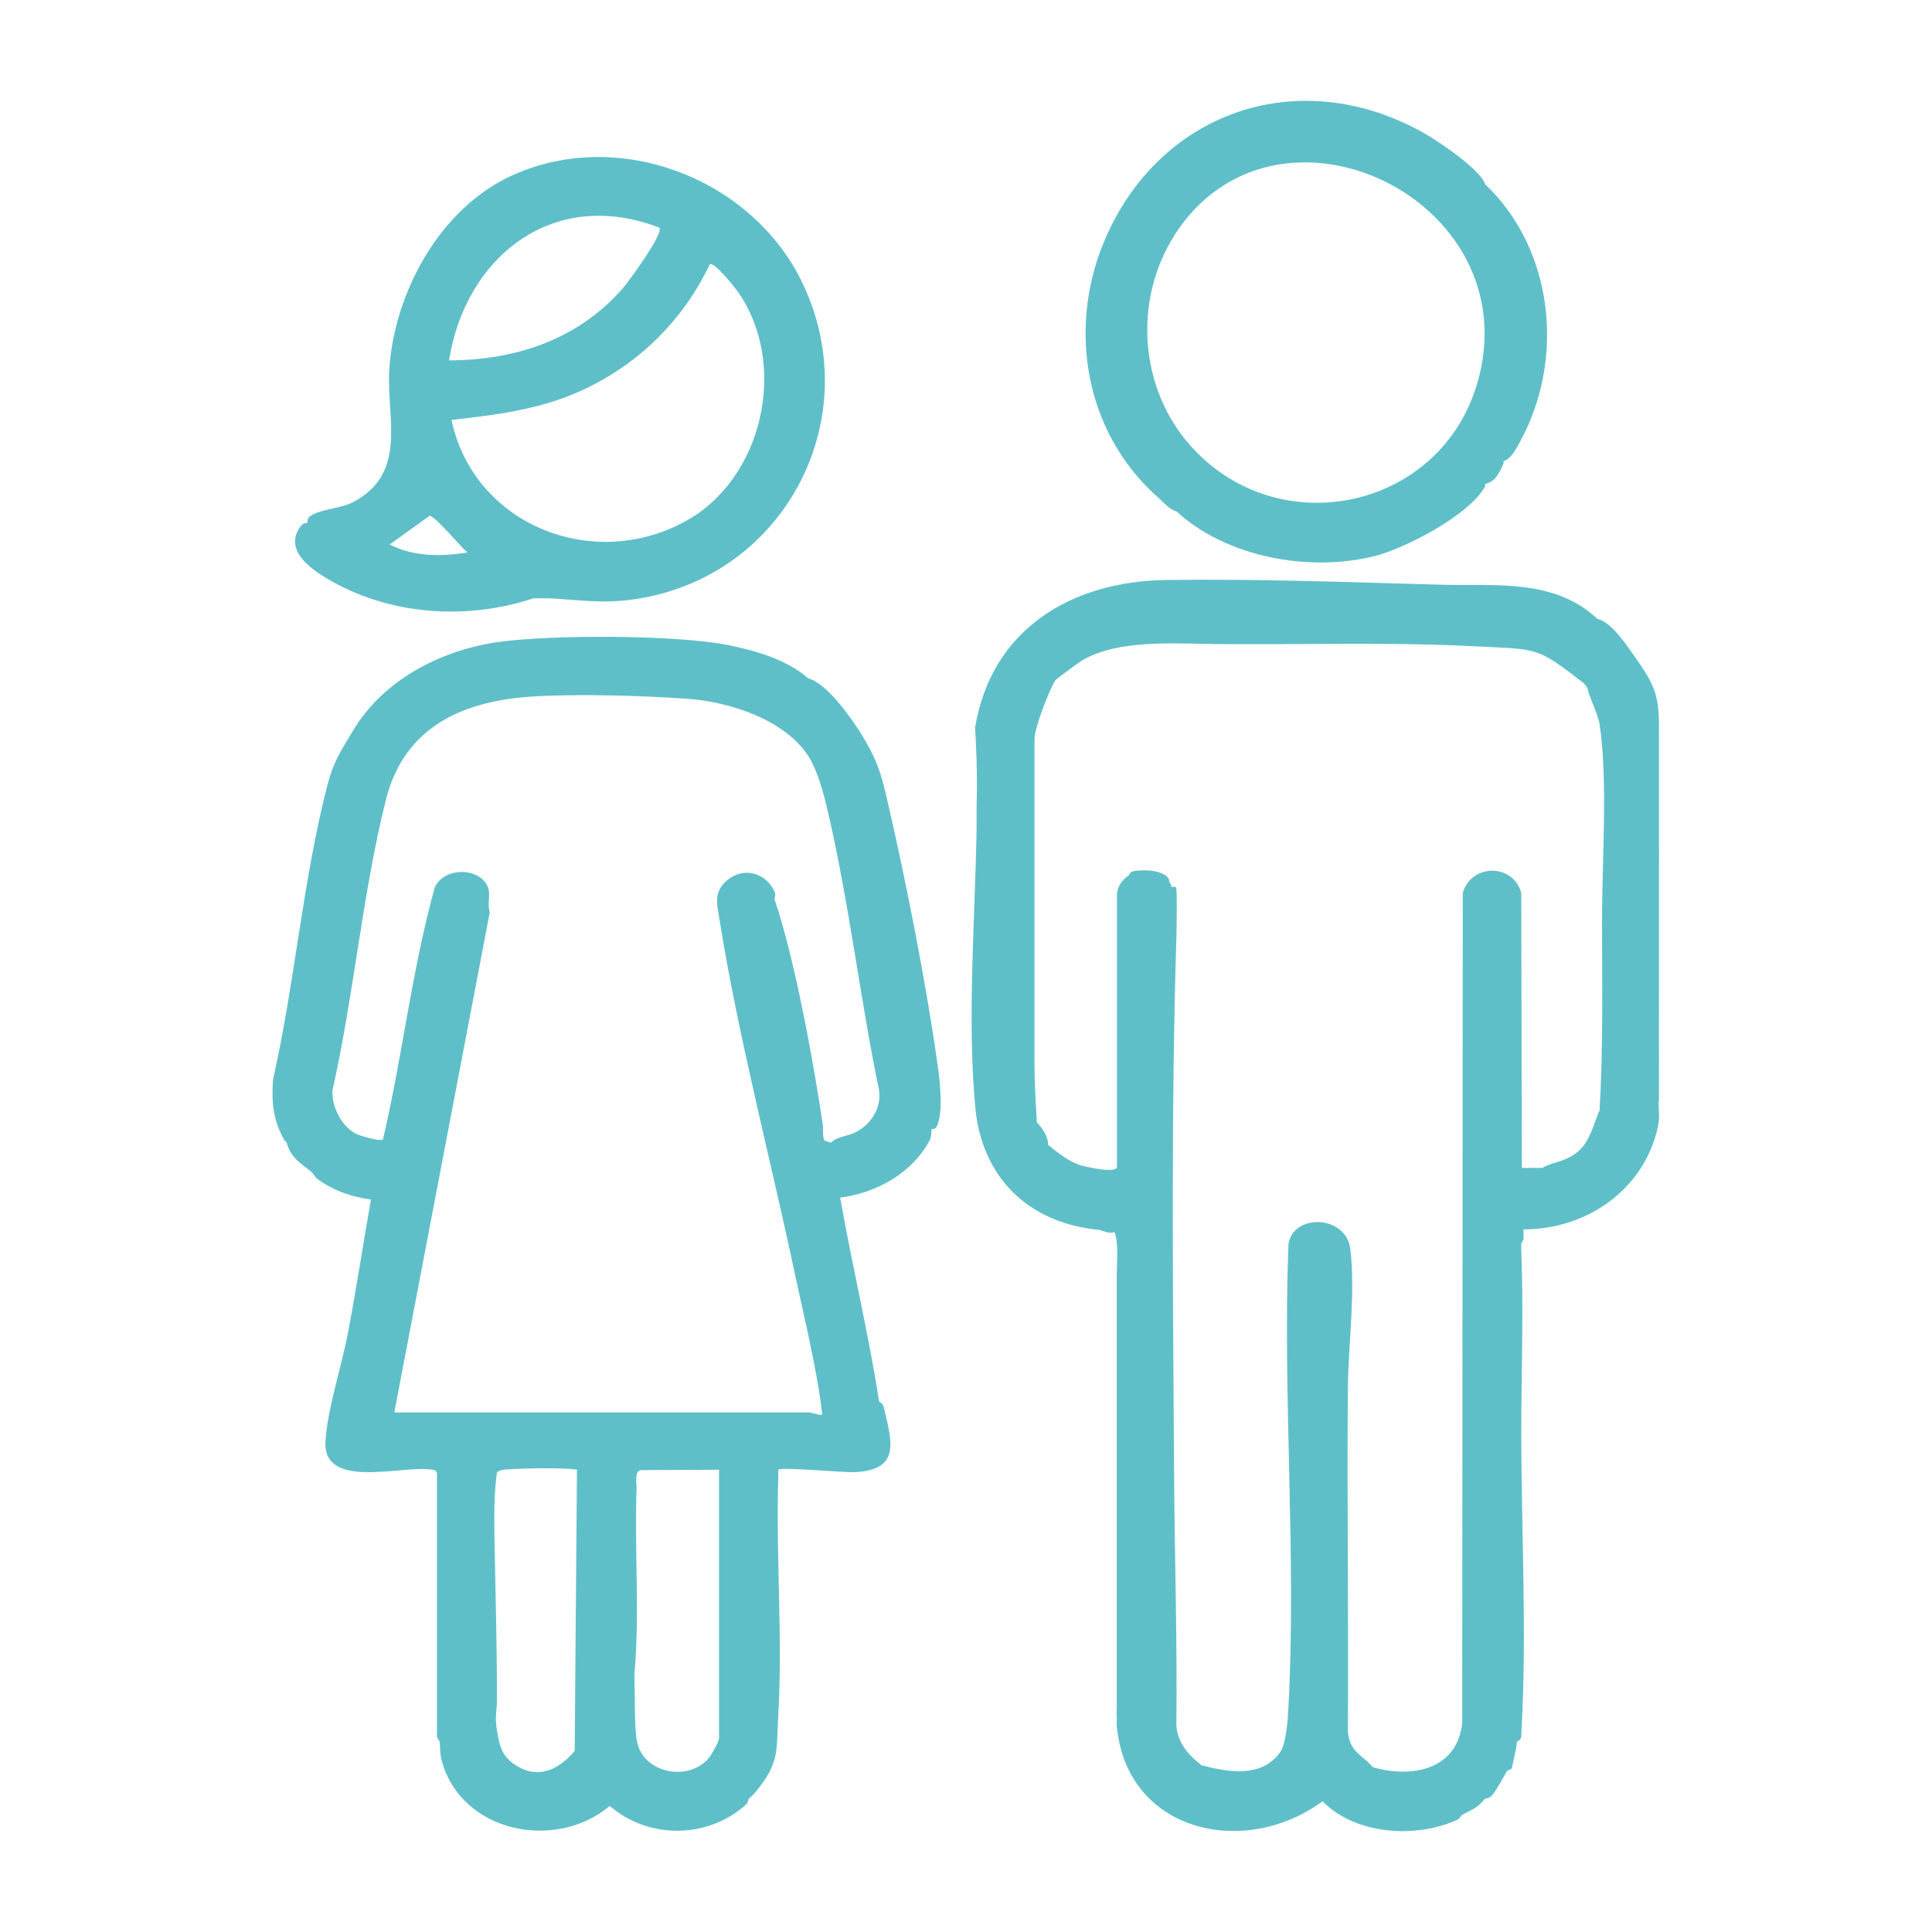 <?xml version="1.0" encoding="UTF-8"?>
<svg id="Capa_1" xmlns="http://www.w3.org/2000/svg" version="1.1" viewBox="0 0 1024 1024">
  <!-- Generator: Adobe Illustrator 29.6.0, SVG Export Plug-In . SVG Version: 2.1.1 Build 207)  -->
  <defs>
    <style>
      .st0 {
        fill: #5fbfc8;
      }
    </style>
  </defs>
  <path class="st0" d="M470.2,423.7c-3.5-15.2-5.9-22.1-14-35.1-5.4-8.6-17.9-26.4-27.9-29.1-11.2-9.9-28-14.7-42.4-17.6-27.4-5.5-94.7-5.6-122.7-1.5-30.7,4.6-60.5,20.6-76.1,46.9-6.5,10.9-10.3,16.1-13.7,29.3-12.8,49.6-17.3,105.3-28.7,155.6-.8,12.2,0,21.5,6,32.1.3.5.8.8,1.2,1.2,2.3,8.6,7.7,11,13.3,15.8,1,.9,1.8,2.8,3.7,4.1,8.7,6,17.3,8.9,27.7,10.4-4.1,23.4-7.7,47-12.1,70.3-3.2,17.2-11,40.8-12,57.8-1.5,25.7,39.6,13,55.1,14.9,1.8.2,3.4,0,4,2v138.2c-.6,1.6,1.3,3.6,1.4,4.1.5,3.8,0,6.1,1.2,10.4,10.6,37.9,60.2,47.8,89,23.7,20.6,17.8,52,17.5,72.3-.8,1.1-1,1.1-2.7,1.3-2.9,1.4-1.5,1.5-1.1,3.6-3.6,13-15.9,11-21.3,12.1-40.7,2.4-41.8-1.3-84.5,0-126.6,0-1.2,0-2.4,0-3.6,1.8-1.6,34.7,1.6,40.7,1.3,24.6-1.4,19.4-16.3,15.2-34.6-.4-1.9-2.5-2.7-2.5-3-4.9-32.7-14.3-72.2-20.6-107.9,19.3-2.5,38.4-13.1,47.6-30.7,1-2,.6-5.2.9-5.7,0-.1,1.6.4,2.4-.9,4-6.7,2-24.3.9-32.1-6.1-43.7-16.9-98.5-26.9-141.6ZM337.5,922.6c-1.4-8.7-.8-24.5-1.3-34.5,3-32.9,0-66.4,1.2-99.4,0-2.7-1.1-8.5,2-9.5l41.7-.2v142.5c0,1.4-4.1,8.8-5.4,10.3-11.1,13.1-35.5,7.7-38.1-9.2ZM176.1,578.4c11.4-50.1,16-105.2,28.5-154.7,9.8-38.9,41.4-52.5,78.8-54.6,23.9-1.4,57.2-.4,81.3,1.3,22,1.6,51.2,11,63.7,30.3,5,7.8,8.2,20,10.3,29.1,11.3,48.3,17.2,99.8,27.3,148.5,1,9.3-4.3,17.5-12.3,21.7-4.5,2.4-9.9,2.2-13.2,5.6-1.4-.2-2.4-.7-3.6-1.2-1.1-2.7-.4-5.5-.8-8.2-4.8-33.1-15.2-89.3-25.5-119.3-.3-.9.8-2.3,0-4.2-4.5-10-16.3-13.5-25-6.3-7.9,6.5-5.4,13.3-4.1,21.9,9.8,61.1,26.8,125.5,39.7,186.4,5,23.6,11.7,50.3,14.5,74,0,.4,0,.8,0,1.2h-1.2l-5.4-1.3h-220.1c0,0,50.6-265.1,50.6-265.1-1.8-6.1,1.7-10.9-2.7-16.2-6.4-7.7-21.8-6.8-26.4,2.9-12.2,43.8-17.2,89.6-27.5,133.7-1.7,1.3-12.5-2-14.6-3.1-7.3-3.9-12.5-14.1-12.2-22.4ZM272,934.7c-6.4-4.7-7.4-10.2-8.6-17.5-1.3-7.9,0-9.7,0-16.3,0-28.4-.8-56.7-1.3-84.9-.2-12-.3-24,1.3-35.8,1.6-.6,1.7-1.1,4.1-1.3,9.4-.7,29.4-1.1,38.3,0l-1.2,149.1c-8.7,10.4-20.3,15.7-32.7,6.6Z"/>
  <path class="st0" d="M612.6,262.5c2.6,2.4,7.8,8.1,10.9,8.5,26.5,24.3,69.8,32.3,104.5,23.9,16.7-4.1,51.2-22.1,59.2-37.2.2-.3-.2-.9,0-1.2,5.7-1.3,7.6-6.2,9.7-10.9.2-.3-.2-.9,0-1.2,4-.9,7.3-7.5,9.1-10.9,23.5-43.6,17.5-101.3-18.8-135.8-2.7-8-24.7-22.8-32.7-27.3-66.7-37.4-141.4-10.8-169.8,58.8-18.6,45.8-9.4,99.5,27.9,133.4ZM622.3,124.9c53.5-84.1,189.1-19.4,160.7,78.2-19.6,67-105.1,85.3-151.7,33.5-27.4-30.4-30.8-77.3-8.9-111.7Z"/>
  <path class="st0" d="M172.9,306.4c32.9,19.7,73.8,22.6,109.9,10.7.8,0,1.6,0,2.4,0,.8,0,1.6,0,2.4,0,1.2,0,2.4,0,3.6,0,18.7,1.1,30.8,3.3,50-.3,76.1-14.2,117.5-95.4,84.6-165.8-26.1-55.9-97.2-84-154.4-58-38.3,17.4-62.7,62.3-65.1,103.4-1.4,25.3,9.9,54.6-19.3,69.8-6.7,3.5-18.6,3.8-23.1,7.8-1,.9-.8,2.8-1.1,3.1-.2.2-2-.2-3.5,1.9-8.9,12.1,4.5,21.9,13.6,27.4ZM391.2,154.8c26.9,38.6,13.2,99.3-28.3,121.7-49.3,26.7-111.8,1.4-123.6-53.9,22.7-2.6,45.1-5.3,66.2-14.4,31.3-13.5,56.1-37.4,70.7-68.1,2.3-1.6,13.3,12.3,15,14.7ZM349.5,120.7c2.5,2.8-16.2,28.4-19.4,32.1-23.7,27.1-56.6,38.1-92.1,38.2,8.8-55.4,55.7-92,111.5-70.3ZM227.7,273.4c2.9,0,16.5,16.5,20,19.4-13.9,2.3-28.4,2.3-41.2-4.2l21.2-15.2Z"/>
  <path class="st0" d="M879.3,583.8c0-2,0-4.1,0-6.1,0-3.6,0-8.4,0-12.1,0-12.1-.1-24.3,0-36.4,0-.8,0-1.7,0-2.4,0-1.2,0-2.4,0-3.6,0-8.7,0-19,0-27.9,0-8.9,0-17.8,0-26.7,0-1.7,0-4.4,0-6.1,0-1.6,0-3.2,0-4.8.1-3.4,0-5.6,0-8.5,0-8.5,0-17,0-25.5,0-4.1,0-9.1,0-13.3,0-.8,0-1.6,0-2.4,0-2,0-4,0-6.1,0-.7,0-2.8,0-3.6,0-2,0-4,0-6.1,0-.4,0-.8,0-1.2.2-21.4-.8-26.1-13.3-43.6-4.2-5.9-12-17.8-19.4-19.4-23-21.6-54.3-17.3-83.1-18.1-47.9-1.3-97.5-3.2-145.4-2.5-50.5.7-92.7,26.2-101.3,78.3.7,10.6,1,21.4,1,32.3-.2,7.3-.2,14.7-.2,22.1-.9,49.2-5,100.1-.7,146.7,3.5,37.8,28.6,61.4,65.3,65,1.8.2,5.4,2.4,8.5,1.2,2.4,6,1.1,17.1,1.2,24.2,0,2,0,4,0,6.1,0,10.1,0,20.2,0,30.3,0,3.2,0,6.5,0,9.7,0,2,0,4,0,6.1,0,17,0,34,0,50.9,0,2.8,0,5.7,0,8.5,0,3.2,0,6.5,0,9.7,0,2.1,0,5.2,0,7.3,0,7.7,0,15.4,0,23,0,1,0,2.6,0,3.6,0,21,0,42,0,63,0,2.1,0,5.2,0,7.3,0,.8,0,1.6,0,2.4,0,1.6-.2,2.2,0,4.8.1,1.6-.1,3.3,0,4.8,5.2,56.5,67.7,70.5,109.1,40,17.2,17.7,49.3,19.9,71.2,9.9,1.7-.8,2.4-2.5,2.7-2.7,6.1-3.2,8-3.5,12.1-8.5.1-.2,2.3,0,3.7-1.7,2.8-3.4,5.8-9.1,7.9-12.8.5-.8,2.3-1,2.6-1.6.3-.6,2.6-11.4,2.7-13,0-.4,0-.8,0-1.2,2.8-.8,2.4-3.1,2.5-5.4,2.9-50.4,0-106.6-.1-157.7,0-31.9,1.3-65.3,0-97.5,0-1.2,0-2.4,0-3.6,1.8-1.8,1.1-3.9,1.2-6.1,0-.4,0-.8,0-1.2,33.5,0,63.9-21,71.2-54.3,1.3-6,.2-9.4.4-13.6ZM592,474.1v144.3c0,3.9-17.1-.1-19.7-.9-5.8-1.9-11.9-6.7-16.7-10.6-.1-4.6-3-8.8-6.1-12.1,0-.4,0-.8,0-1.2-.6-9.3-1.2-20.7-1.2-29.7v-172.2c0-6,7.7-25.7,10.9-30.9,0,0,0,0,0-.1,1.2-1.3,13.1-10,14.9-11,20.8-11.8,53.6-8.1,77.2-8.3,8.5,0,17,0,25.5,0,1.2,0,2.4,0,3.6,0,34.1-.2,68.5-.6,102.5,1.2,32.4,1.7,31.3,0,56.4,19.4.4.3.7,1,1.2,1.2l1.2,2.4c0,2.5,5.2,12.5,6.1,18.2,4.5,29.1,1.3,73.2,1.3,103.6,0,33.8.7,67.6-1.3,101.3-1.1,1-4.3,14.4-9.7,20-7.4,7.5-14.2,6.5-20.6,10.3h-10.9l-.3-145.8c-4.3-15.6-26.4-15.6-31,0l-.3,439.8c-2.5,25-26.5,29.6-47.3,23.7-5.9-6.9-12.1-7.7-13.3-18.8.4-60.6-.5-121.3,0-181.9.2-23.4,4.1-50.7,1.3-73.9-2.2-18.5-30.8-19-32.8-2.4-3.1,80.7,4.3,164.7,0,245-.3,6-1.1,19.1-4.2,23.7-9.8,14.2-27.9,10.9-41.9,7.2-7-5.4-12.7-12-13.3-21.2.5-44.3-.9-88.5-1.2-132.7-.6-95.7-1.7-192.4,1.3-287.9,0-3.2.4-22.6-.3-23.5-.5-.6-2.1,0-2.2-.2-.3-.3-.3-1.4-1.2-2.4-.2-.3,0-1.7-1.2-2.9-3.6-3.7-12.7-4-17.6-3.1-2.6.5-2.4,2-3,2.4-3.4,2.3-6.1,6-6.1,10.3Z"/>
</svg>